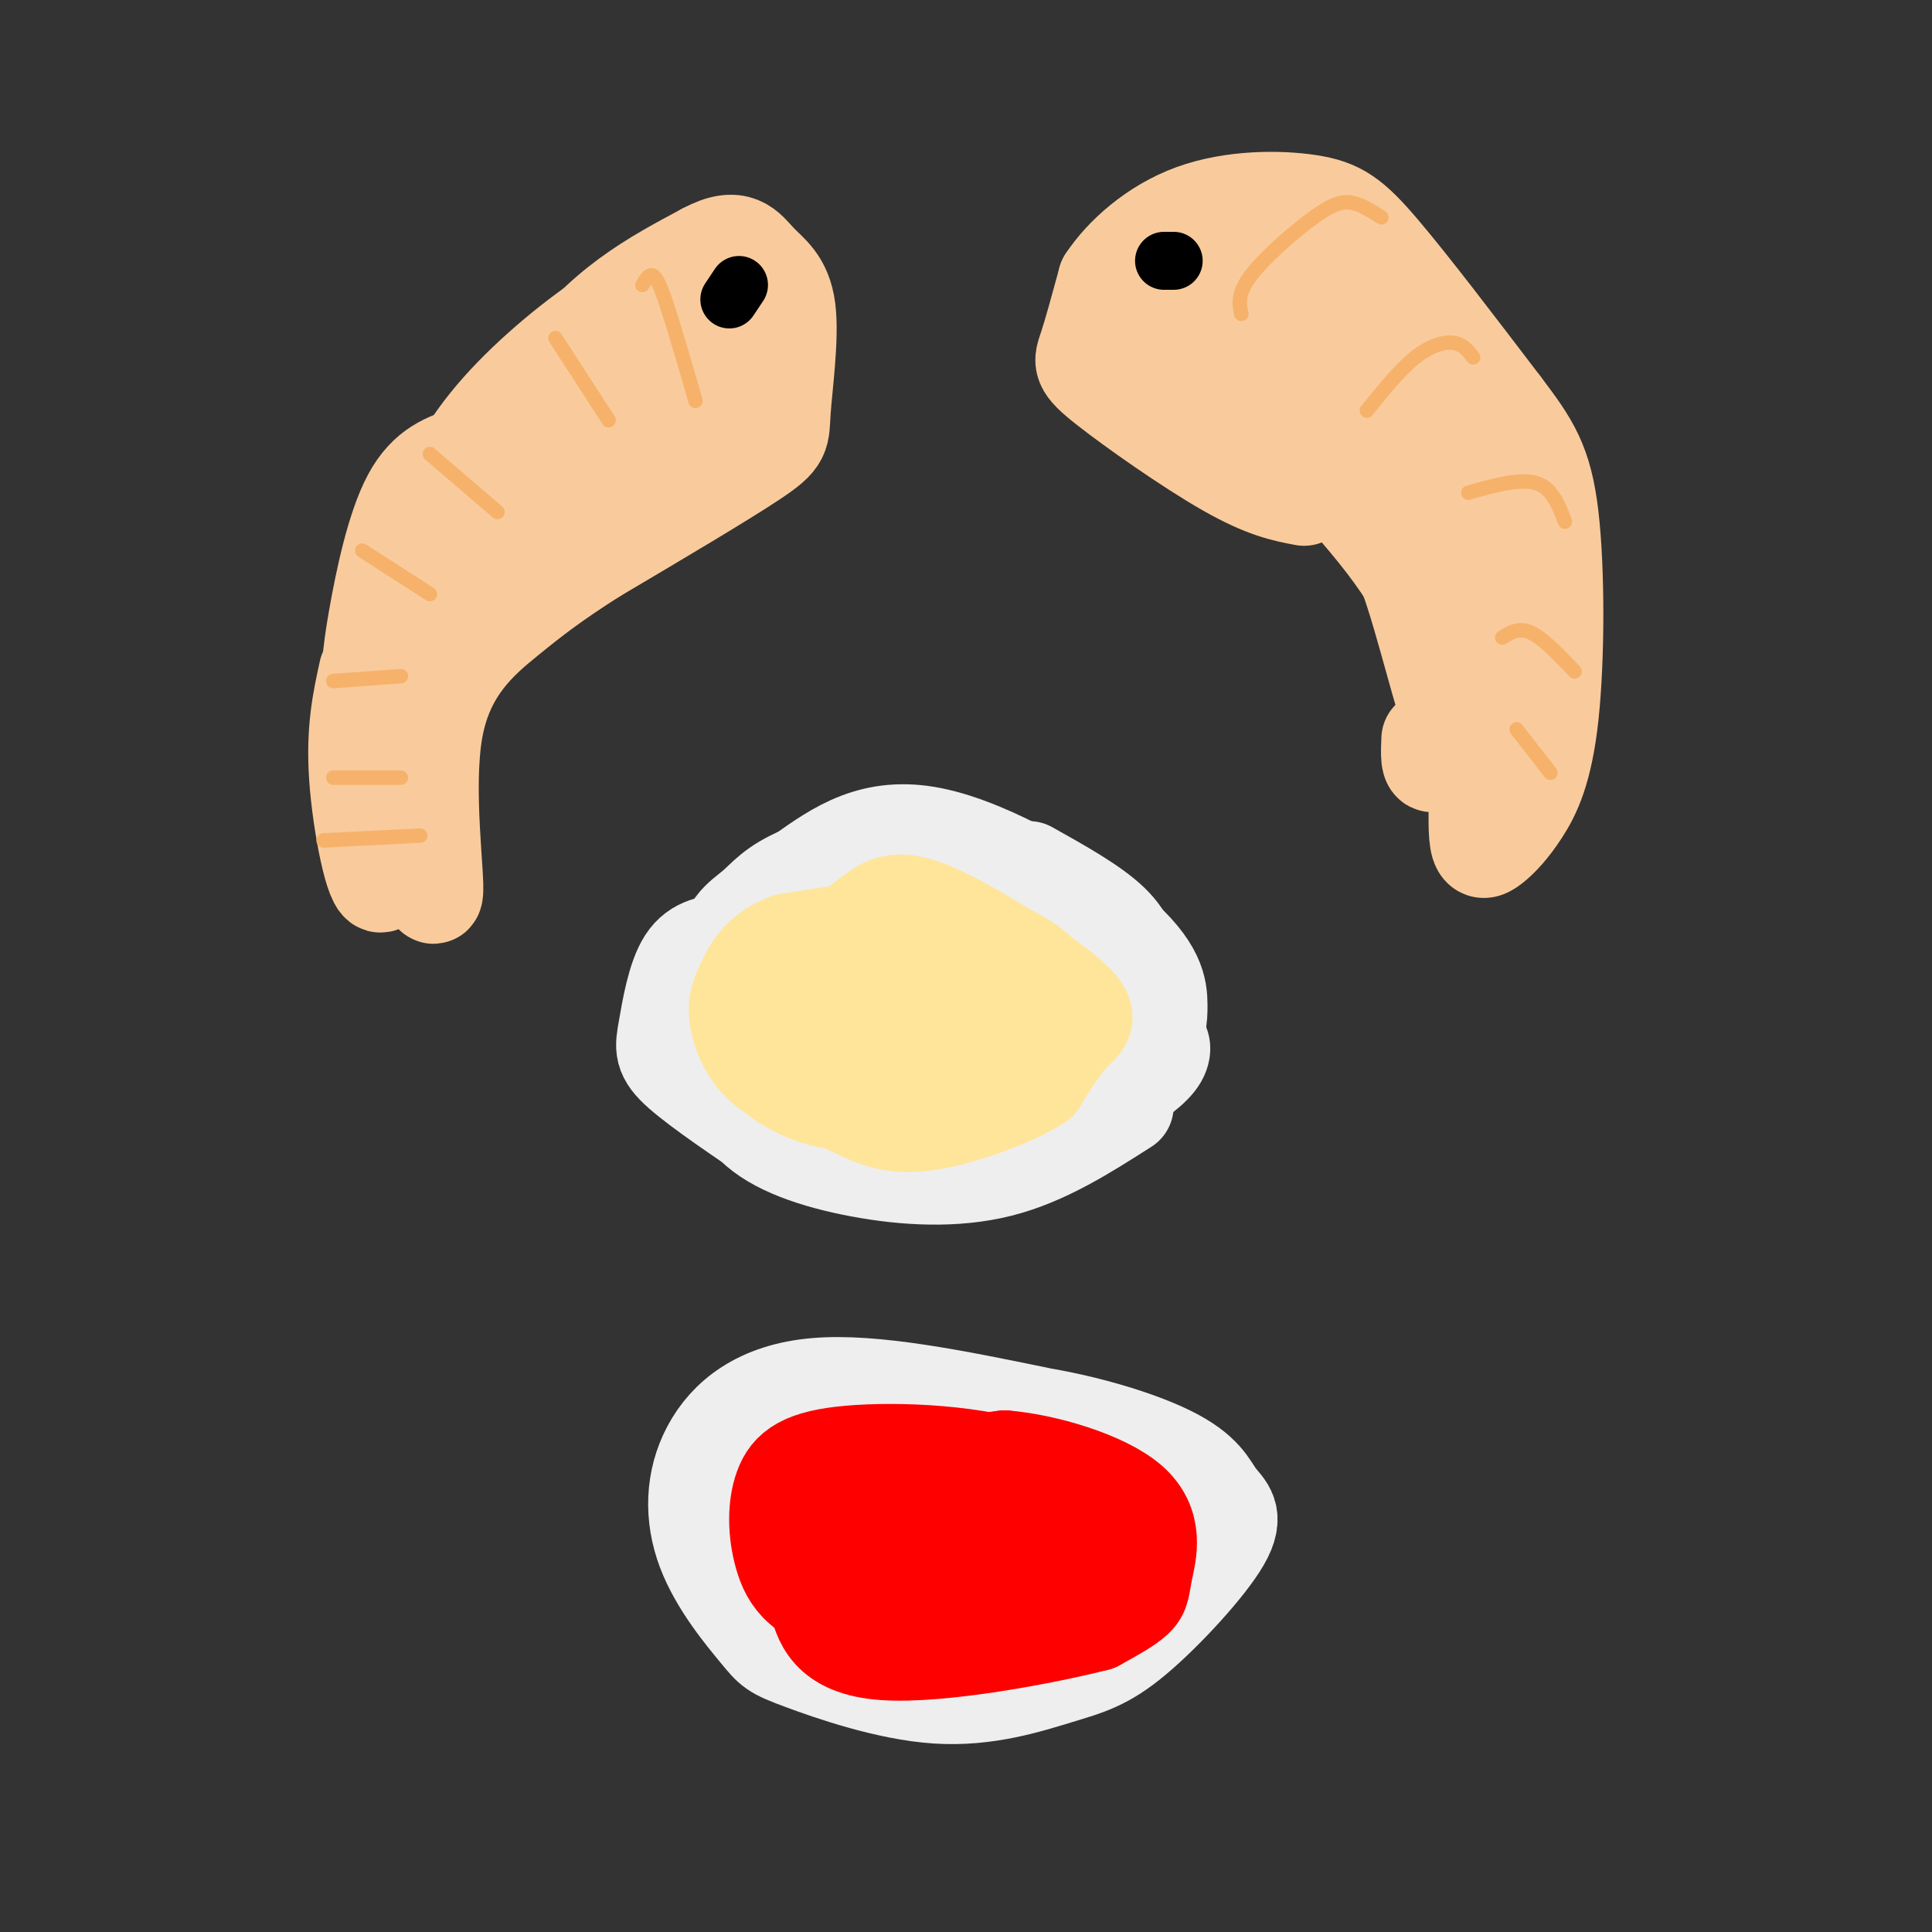 <svg viewBox='0 0 400 400' version='1.1' xmlns='http://www.w3.org/2000/svg' xmlns:xlink='http://www.w3.org/1999/xlink'><rect x="0" y="0" width="400" height="400" fill="#333333" stroke="none"/><g fill='none' stroke='#f9cb9c' stroke-width='20' stroke-linecap='round' stroke-linejoin='round'><path d='M76,139c-1.344,6.108 -2.689,12.217 -2,22c0.689,9.783 3.411,23.241 5,22c1.589,-1.241 2.043,-17.180 1,-25c-1.043,-7.820 -3.584,-7.520 7,-18c10.584,-10.480 34.292,-31.740 58,-53'/><path d='M145,87c11.137,-11.403 9.980,-13.412 10,-15c0.020,-1.588 1.216,-2.757 0,-5c-1.216,-2.243 -4.845,-5.560 -9,-7c-4.155,-1.440 -8.835,-1.005 -16,3c-7.165,4.005 -16.814,11.578 -24,19c-7.186,7.422 -11.910,14.692 -16,25c-4.090,10.308 -7.545,23.654 -11,37'/><path d='M79,144c-0.487,0.836 3.797,-15.576 9,-28c5.203,-12.424 11.325,-20.862 17,-27c5.675,-6.138 10.903,-9.975 18,-13c7.097,-3.025 16.065,-5.237 14,-2c-2.065,3.237 -15.161,11.925 -24,20c-8.839,8.075 -13.419,15.538 -18,23'/><path d='M95,117c-3.893,6.500 -4.625,11.250 -1,3c3.625,-8.250 11.607,-29.500 21,-43c9.393,-13.500 20.196,-19.250 31,-25'/><path d='M146,52c6.904,-3.706 8.665,-0.471 11,2c2.335,2.471 5.244,4.178 6,10c0.756,5.822 -0.643,15.760 -1,21c-0.357,5.240 0.326,5.783 -6,10c-6.326,4.217 -19.663,12.109 -33,20'/><path d='M123,115c-8.247,5.260 -12.365,8.410 -18,13c-5.635,4.590 -12.786,10.620 -15,23c-2.214,12.380 0.510,31.108 0,34c-0.510,2.892 -4.255,-10.054 -8,-23'/><path d='M82,162c-2.357,-6.748 -4.250,-12.118 -5,-17c-0.750,-4.882 -0.356,-9.276 1,-17c1.356,-7.724 3.673,-18.778 7,-25c3.327,-6.222 7.663,-7.611 12,-9'/><path d='M270,103c-4.077,-0.768 -8.155,-1.536 -16,-6c-7.845,-4.464 -19.458,-12.625 -25,-17c-5.542,-4.375 -5.012,-4.964 -4,-8c1.012,-3.036 2.506,-8.518 4,-14'/><path d='M229,58c3.400,-5.158 9.901,-11.053 18,-14c8.099,-2.947 17.796,-2.947 24,-2c6.204,0.947 8.915,2.842 15,10c6.085,7.158 15.542,19.579 25,32'/><path d='M311,84c6.058,7.968 8.702,11.889 10,23c1.298,11.111 1.251,29.414 0,41c-1.251,11.586 -3.707,16.456 -6,20c-2.293,3.544 -4.425,5.762 -6,7c-1.575,1.238 -2.593,1.497 -3,-1c-0.407,-2.497 -0.204,-7.748 0,-13'/><path d='M306,161c-0.033,-7.993 -0.117,-21.476 -2,-31c-1.883,-9.524 -5.567,-15.089 -8,-19c-2.433,-3.911 -3.617,-6.168 -13,-12c-9.383,-5.832 -26.967,-15.238 -35,-21c-8.033,-5.762 -6.517,-7.881 -5,-10'/><path d='M243,68c-0.606,-4.327 0.379,-10.143 5,-12c4.621,-1.857 12.876,0.246 19,3c6.124,2.754 10.116,6.161 16,14c5.884,7.839 13.661,20.111 7,16c-6.661,-4.111 -27.760,-24.603 -35,-33c-7.240,-8.397 -0.620,-4.698 6,-1'/><path d='M261,55c5.734,1.822 17.068,6.878 24,10c6.932,3.122 9.461,4.312 15,14c5.539,9.688 14.089,27.875 8,27c-6.089,-0.875 -26.818,-20.812 -36,-29c-9.182,-8.188 -6.818,-4.628 -8,-3c-1.182,1.628 -5.909,1.322 -8,2c-2.091,0.678 -1.545,2.339 -1,4'/><path d='M255,80c5.133,3.689 18.467,10.911 27,20c8.533,9.089 12.267,20.044 16,31'/><path d='M298,131c2.312,2.623 0.092,-6.318 -3,-13c-3.092,-6.682 -7.055,-11.105 -10,-15c-2.945,-3.895 -4.872,-7.260 -11,-11c-6.128,-3.740 -16.458,-7.853 -16,-8c0.458,-0.147 11.702,3.672 19,10c7.298,6.328 10.649,15.164 14,24'/><path d='M291,118c4.170,11.333 7.595,27.667 10,32c2.405,4.333 3.789,-3.333 5,-13c1.211,-9.667 2.249,-21.333 2,-30c-0.249,-8.667 -1.785,-14.333 -5,-18c-3.215,-3.667 -8.107,-5.333 -13,-7'/><path d='M290,82c-7.861,-0.844 -21.014,0.547 -28,0c-6.986,-0.547 -7.804,-3.032 -1,3c6.804,6.032 21.230,20.581 29,32c7.770,11.419 8.885,19.710 10,28'/><path d='M300,145c0.933,7.467 -1.733,12.133 -3,13c-1.267,0.867 -1.133,-2.067 -1,-5'/></g>
<g fill='none' stroke='#eeeeee' stroke-width='20' stroke-linecap='round' stroke-linejoin='round'><path d='M156,198c0.250,-3.333 0.500,-6.667 6,-9c5.500,-2.333 16.250,-3.667 27,-5'/><path d='M166,186c1.644,-2.644 3.289,-5.289 7,-7c3.711,-1.711 9.489,-2.489 18,-1c8.511,1.489 19.756,5.244 31,9'/><path d='M213,180c6.644,3.711 13.289,7.422 17,11c3.711,3.578 4.489,7.022 4,10c-0.489,2.978 -2.244,5.489 -4,8'/><path d='M151,195c-3.387,0.286 -6.774,0.571 -9,4c-2.226,3.429 -3.292,10.000 -4,14c-0.708,4.000 -1.060,5.429 3,9c4.060,3.571 12.530,9.286 21,15'/><path d='M151,217c0.333,5.821 0.667,11.643 5,16c4.333,4.357 12.667,7.250 22,9c9.333,1.750 19.667,2.357 29,0c9.333,-2.357 17.667,-7.679 26,-13'/><path d='M211,235c6.117,-1.767 12.233,-3.533 17,-7c4.767,-3.467 8.183,-8.633 10,-12c1.817,-3.367 2.033,-4.933 2,-8c-0.033,-3.067 -0.317,-7.633 -9,-15c-8.683,-7.367 -25.767,-17.533 -38,-20c-12.233,-2.467 -19.617,2.767 -27,8'/><path d='M166,181c-5.997,2.538 -7.488,4.885 -10,7c-2.512,2.115 -6.045,4.000 -6,11c0.045,7.000 3.670,19.116 5,25c1.330,5.884 0.367,5.536 9,8c8.633,2.464 26.863,7.740 37,9c10.137,1.260 12.182,-1.497 16,-5c3.818,-3.503 9.409,-7.751 15,-12'/><path d='M232,224c3.754,-3.763 5.638,-7.170 7,-8c1.362,-0.830 2.202,0.918 1,3c-1.202,2.082 -4.446,4.497 -10,8c-5.554,3.503 -13.416,8.094 -22,11c-8.584,2.906 -17.888,4.129 -29,1c-11.112,-3.129 -24.032,-10.608 -31,-16c-6.968,-5.392 -7.984,-8.696 -9,-12'/></g>
<g fill='none' stroke='#ffe599' stroke-width='20' stroke-linecap='round' stroke-linejoin='round'><path d='M201,198c-4.005,-0.211 -8.011,-0.423 -10,1c-1.989,1.423 -1.963,4.480 -2,7c-0.037,2.520 -0.139,4.503 3,6c3.139,1.497 9.519,2.507 15,2c5.481,-0.507 10.064,-2.532 11,-5c0.936,-2.468 -1.775,-5.378 -7,-8c-5.225,-2.622 -12.964,-4.957 -19,-5c-6.036,-0.043 -10.371,2.205 -13,4c-2.629,1.795 -3.554,3.137 -4,6c-0.446,2.863 -0.413,7.247 3,10c3.413,2.753 10.207,3.877 17,5'/><path d='M195,221c6.756,-0.479 15.146,-4.178 19,-7c3.854,-2.822 3.172,-4.767 3,-7c-0.172,-2.233 0.165,-4.755 -5,-8c-5.165,-3.245 -15.834,-7.214 -24,-8c-8.166,-0.786 -13.830,1.612 -17,5c-3.170,3.388 -3.846,7.765 -4,11c-0.154,3.235 0.216,5.328 3,9c2.784,3.672 7.983,8.922 14,10c6.017,1.078 12.851,-2.018 18,-5c5.149,-2.982 8.614,-5.852 9,-9c0.386,-3.148 -2.307,-6.574 -5,-10'/><path d='M206,202c-4.432,-3.497 -13.012,-7.238 -22,-7c-8.988,0.238 -18.383,4.455 -23,7c-4.617,2.545 -4.454,3.419 -5,6c-0.546,2.581 -1.800,6.869 1,11c2.800,4.131 9.655,8.105 16,9c6.345,0.895 12.180,-1.290 17,-3c4.820,-1.710 8.626,-2.944 12,-7c3.374,-4.056 6.317,-10.932 6,-15c-0.317,-4.068 -3.893,-5.326 -7,-7c-3.107,-1.674 -5.745,-3.764 -12,-4c-6.255,-0.236 -16.128,1.382 -26,3'/><path d='M163,195c-5.932,2.207 -7.763,6.224 -9,9c-1.237,2.776 -1.880,4.312 -1,8c0.880,3.688 3.283,9.530 11,12c7.717,2.470 20.749,1.569 28,1c7.251,-0.569 8.721,-0.807 12,-3c3.279,-2.193 8.365,-6.341 5,-8c-3.365,-1.659 -15.183,-0.830 -27,0'/><path d='M182,214c-5.901,-1.301 -7.153,-4.553 -8,-8c-0.847,-3.447 -1.288,-7.088 0,-10c1.288,-2.912 4.304,-5.095 7,-7c2.696,-1.905 5.073,-3.531 13,0c7.927,3.531 21.403,12.220 27,17c5.597,4.780 3.313,5.651 1,8c-2.313,2.349 -4.657,6.174 -7,10'/><path d='M215,224c-5.131,3.345 -14.458,6.708 -21,8c-6.542,1.292 -10.298,0.512 -14,-1c-3.702,-1.512 -7.351,-3.756 -11,-6'/></g>
<g fill='none' stroke='#eeeeee' stroke-width='20' stroke-linecap='round' stroke-linejoin='round'><path d='M215,293c-17.063,-3.501 -34.127,-7.001 -46,-6c-11.873,1.001 -18.556,6.504 -22,13c-3.444,6.496 -3.651,13.984 -1,21c2.651,7.016 8.159,13.560 11,17c2.841,3.440 3.014,3.775 9,6c5.986,2.225 17.784,6.339 28,7c10.216,0.661 18.849,-2.131 25,-4c6.151,-1.869 9.819,-2.815 16,-8c6.181,-5.185 14.874,-14.607 18,-20c3.126,-5.393 0.683,-6.755 -1,-9c-1.683,-2.245 -2.607,-5.374 -10,-9c-7.393,-3.626 -21.255,-7.750 -35,-9c-13.745,-1.250 -27.372,0.375 -41,2'/><path d='M166,294c-8.661,1.257 -9.814,3.400 -10,6c-0.186,2.600 0.596,5.656 0,7c-0.596,1.344 -2.568,0.977 5,6c7.568,5.023 24.678,15.435 39,21c14.322,5.565 25.856,6.281 29,5c3.144,-1.281 -2.104,-4.559 -7,-8c-4.896,-3.441 -9.442,-7.044 -19,-9c-9.558,-1.956 -24.128,-2.264 -31,-3c-6.872,-0.736 -6.046,-1.899 -3,-4c3.046,-2.101 8.311,-5.141 15,-7c6.689,-1.859 14.801,-2.539 21,-3c6.199,-0.461 10.485,-0.703 14,1c3.515,1.703 6.257,5.352 9,9'/><path d='M228,315c1.637,3.165 1.229,6.577 -4,10c-5.229,3.423 -15.280,6.855 -24,9c-8.720,2.145 -16.110,3.001 -23,2c-6.890,-1.001 -13.281,-3.861 -16,-7c-2.719,-3.139 -1.766,-6.559 -1,-9c0.766,-2.441 1.343,-3.903 5,-7c3.657,-3.097 10.392,-7.828 20,-11c9.608,-3.172 22.090,-4.784 31,-4c8.910,0.784 14.249,3.964 15,8c0.751,4.036 -3.084,8.927 -10,13c-6.916,4.073 -16.911,7.326 -22,7c-5.089,-0.326 -5.271,-4.232 -3,-8c2.271,-3.768 6.996,-7.399 12,-10c5.004,-2.601 10.287,-4.172 16,-4c5.713,0.172 11.857,2.086 18,4'/><path d='M242,308c3.286,2.728 2.501,7.546 2,10c-0.501,2.454 -0.717,2.542 -5,5c-4.283,2.458 -12.634,7.284 -20,10c-7.366,2.716 -13.746,3.321 -21,3c-7.254,-0.321 -15.383,-1.570 -22,-4c-6.617,-2.430 -11.722,-6.043 -14,-10c-2.278,-3.957 -1.729,-8.258 -1,-11c0.729,-2.742 1.637,-3.926 5,-5c3.363,-1.074 9.182,-2.037 15,-3'/></g>
<g fill='none' stroke='#ff0000' stroke-width='20' stroke-linecap='round' stroke-linejoin='round'><path d='M235,320c-2.272,3.414 -4.544,6.828 -6,9c-1.456,2.172 -2.097,3.103 -12,4c-9.903,0.897 -29.067,1.761 -40,0c-10.933,-1.761 -13.634,-6.146 -15,-11c-1.366,-4.854 -1.396,-10.176 0,-14c1.396,-3.824 4.220,-6.149 14,-7c9.780,-0.851 26.518,-0.229 38,4c11.482,4.229 17.709,12.065 19,17c1.291,4.935 -2.355,6.967 -6,9'/><path d='M227,331c-7.373,2.869 -22.806,5.542 -33,5c-10.194,-0.542 -15.150,-4.297 -18,-7c-2.850,-2.703 -3.593,-4.353 -4,-7c-0.407,-2.647 -0.479,-6.291 0,-10c0.479,-3.709 1.508,-7.482 9,-9c7.492,-1.518 21.446,-0.781 30,2c8.554,2.781 11.709,7.604 14,12c2.291,4.396 3.717,8.364 -2,11c-5.717,2.636 -18.578,3.941 -27,3c-8.422,-0.941 -12.406,-4.126 -14,-7c-1.594,-2.874 -0.797,-5.437 0,-8'/><path d='M182,316c1.302,-2.322 4.557,-4.127 8,-5c3.443,-0.873 7.074,-0.815 11,0c3.926,0.815 8.148,2.388 11,5c2.852,2.612 4.333,6.263 0,8c-4.333,1.737 -14.481,1.558 -20,0c-5.519,-1.558 -6.409,-4.496 -6,-8c0.409,-3.504 2.117,-7.572 6,-10c3.883,-2.428 9.942,-3.214 16,-4'/><path d='M208,302c8.175,0.651 20.614,4.278 26,9c5.386,4.722 3.719,10.541 3,14c-0.719,3.459 -0.491,4.560 -2,6c-1.509,1.440 -4.754,3.220 -8,5'/><path d='M227,336c-10.393,2.667 -32.375,6.833 -44,6c-11.625,-0.833 -12.893,-6.667 -14,-11c-1.107,-4.333 -2.054,-7.167 -3,-10'/></g>
<g fill='none' stroke='#f6b26b' stroke-width='3' stroke-linecap='round' stroke-linejoin='round'><path d='M67,174c0.000,0.000 20.000,-1.000 20,-1'/><path d='M69,161c0.000,0.000 14.000,0.000 14,0'/><path d='M69,141c0.000,0.000 14.000,-1.000 14,-1'/><path d='M75,114c0.000,0.000 14.000,9.000 14,9'/><path d='M89,94c0.000,0.000 14.000,12.000 14,12'/><path d='M115,70c0.000,0.000 11.000,17.000 11,17'/><path d='M133,59c0.644,-1.067 1.289,-2.133 2,-2c0.711,0.133 1.489,1.467 3,6c1.511,4.533 3.756,12.267 6,20'/><path d='M257,65c-0.423,-2.131 -0.845,-4.262 2,-8c2.845,-3.738 8.958,-9.083 13,-12c4.042,-2.917 6.012,-3.405 8,-3c1.988,0.405 3.994,1.702 6,3'/><path d='M283,85c3.422,-4.244 6.844,-8.489 10,-11c3.156,-2.511 6.044,-3.289 8,-3c1.956,0.289 2.978,1.644 4,3'/><path d='M304,102c5.333,-1.500 10.667,-3.000 14,-2c3.333,1.000 4.667,4.500 6,8'/><path d='M311,132c1.750,-1.083 3.500,-2.167 6,-1c2.500,1.167 5.750,4.583 9,8'/><path d='M314,151c0.000,0.000 7.000,9.000 7,9'/></g>
<g fill='none' stroke='#000000' stroke-width='12' stroke-linecap='round' stroke-linejoin='round'><path d='M151,62c0.000,0.000 2.000,-3.000 2,-3'/><path d='M243,54c0.000,0.000 -2.000,0.000 -2,0'/></g>
</svg>